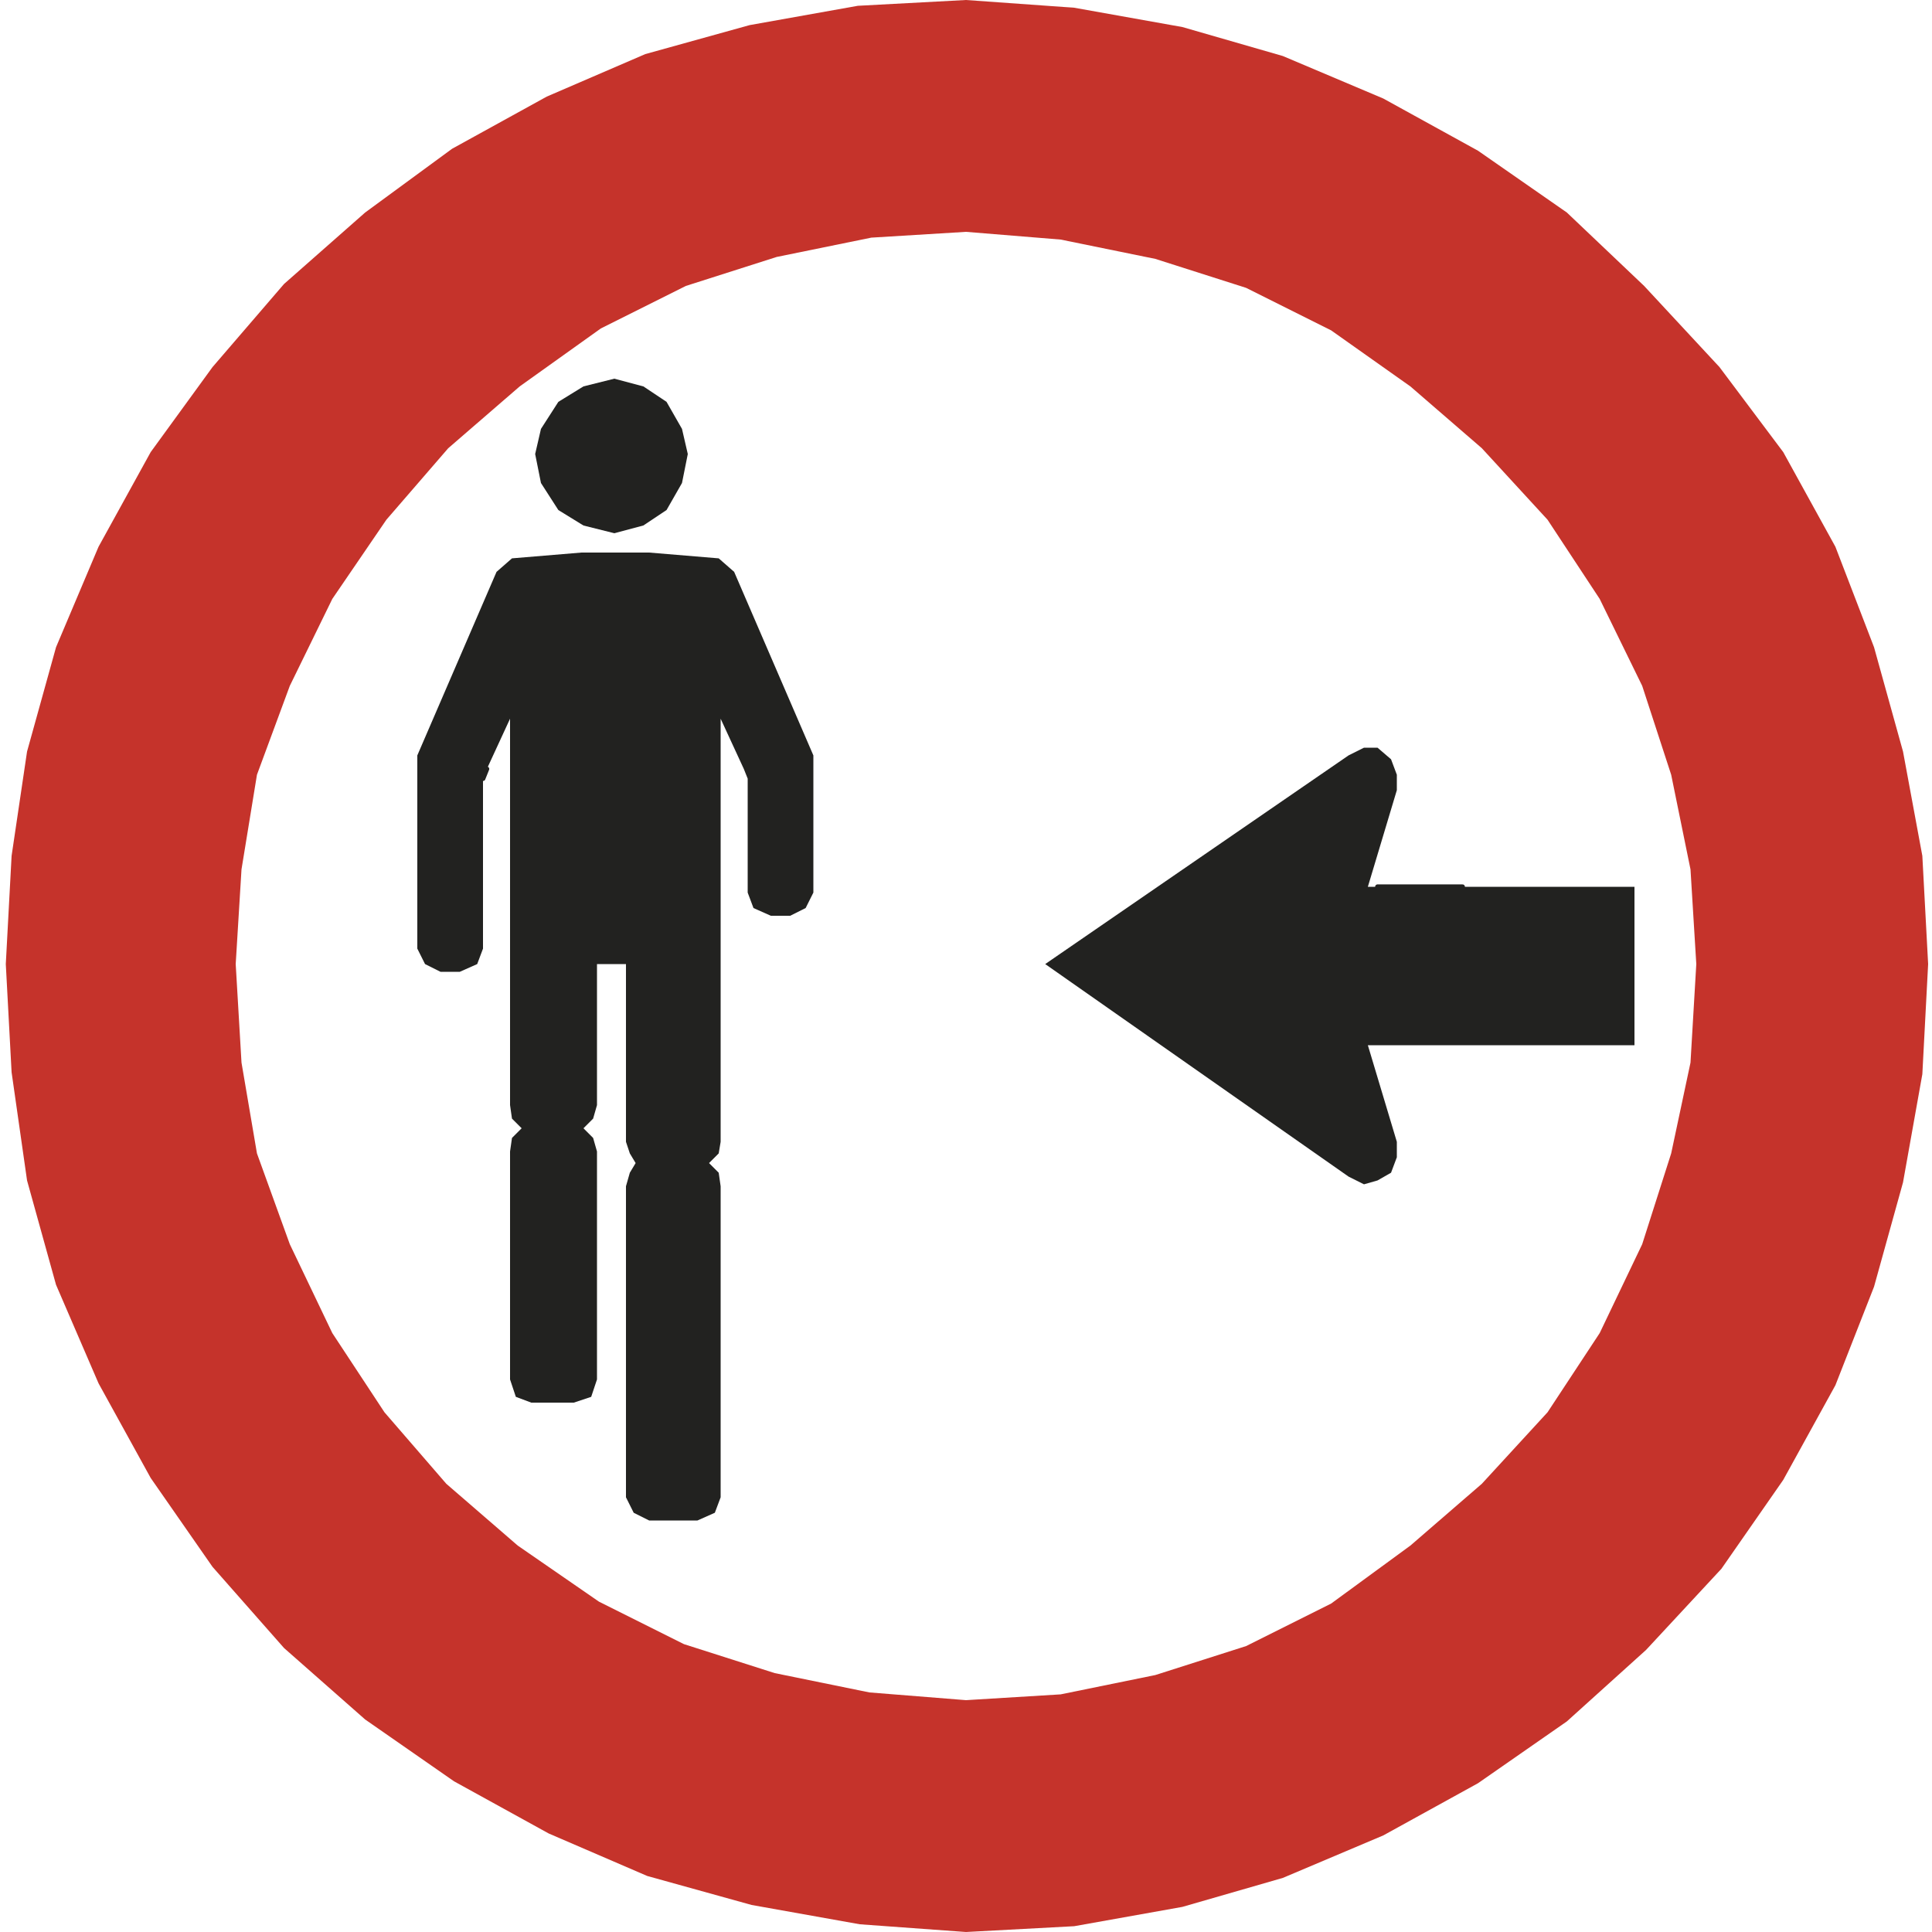 <?xml version="1.0" encoding="utf-8"?>
<!-- Generator: Adobe Illustrator 19.2.1, SVG Export Plug-In . SVG Version: 6.00 Build 0)  -->
<svg version="1.1" id="Capa_1" xmlns="http://www.w3.org/2000/svg" xmlns:xlink="http://www.w3.org/1999/xlink" x="0px" y="0px"
	 viewBox="0 0 100 100" style="enable-background:new 0 0 100 100;" xml:space="preserve" width="100" height="100">
<style type="text/css">
	.st0{fill:none;stroke:#222220;stroke-width:0.247;stroke-linecap:round;stroke-linejoin:round;stroke-miterlimit:10;}
	.st1{fill-rule:evenodd;clip-rule:evenodd;fill:#222220;}
	.st2{fill-rule:evenodd;clip-rule:evenodd;fill:#C5332B;}
	.st3{fill:#222220;}
</style>
<g>
	<line class="st0" x1="25.2" y1="39.8" x2="25" y2="40.3"/>
	<polyline class="st1" points="35.6,23.5 35.3,22.2 34.5,20.8 33.3,20 31.8,19.6 30.2,20 28.9,20.8 28,22.2 27.7,23.5 28,25 
		28.9,26.4 30.2,27.2 31.8,27.6 33.3,27.2 34.5,26.4 35.3,25 35.6,23.5 	"/>
	<line class="st0" x1="71.3" y1="45.9" x2="75.7" y2="45.9"/>
	<path class="st2" d="M99.8,49.9l-0.3-5.6l-1-5.4L97,33.5l-2-5.2l-2.7-4.9L89,19l-3.9-4.2L81.1,11l-4.6-3.2l-4.9-2.7l-5.2-2.2
		l-5.2-1.5l-5.6-1L50,0l-5.6,0.3l-5.6,1l-5.4,1.5l-5.1,2.2l-4.9,2.7L18.9,11l-4.2,3.7L11,19l-3.2,4.4l-2.7,4.9l-2.2,5.2l-1.5,5.4
		l-0.8,5.4l-0.3,5.6l0.3,5.6l0.8,5.6l1.5,5.4l2.2,5.1l2.7,4.9l3.2,4.6l3.7,4.2l4.2,3.7l4.6,3.2l4.9,2.7l5.1,2.2l5.4,1.5l5.6,1
		L50,100l5.6-0.3l5.6-1l5.2-1.5l5.2-2.2l4.9-2.7l4.6-3.2l4.1-3.7l3.9-4.2l3.2-4.6l2.7-4.9l2-5.1l1.5-5.4l1-5.6L99.8,49.9 M87.8,49.9
		L87.5,45l-1-4.9L85,35.5L82.8,31l-2.7-4.1l-3.4-3.7L73,20l-4.1-2.9l-4.4-2.2l-4.7-1.5l-4.9-1L50,12l-4.9,0.3l-4.9,1l-4.7,1.5
		l-4.4,2.2L26.9,20l-3.7,3.2l-3.2,3.7L17.2,31L15,35.5l-1.7,4.6L12.5,45l-0.3,4.9l0.3,5.1l0.8,4.7l1.7,4.7l2.2,4.6l2.7,4.1l3.2,3.7
		l3.7,3.2l4.2,2.9l4.4,2.2l4.7,1.5l4.9,1L50,88l4.9-0.3l4.9-1l4.7-1.5l4.4-2.2L73,80l3.7-3.2l3.4-3.7l2.7-4.1l2.2-4.6l1.5-4.7l1-4.7
		L87.8,49.9z"/>
	<polyline class="st3" points="69.8,60.9 70.6,61.3 71.3,61.1 72,60.7 72.3,59.9 72.3,59.1 70.8,54.1 84.6,54.1 84.6,45.9 
		70.8,45.9 72.3,40.9 72.3,40.1 72,39.3 71.3,38.7 70.6,38.7 69.8,39.1 54.1,49.9 69.8,60.9 	"/>
	<polyline class="st3" points="25.2,39.8 26.4,37.2 26.4,57.2 26.5,57.9 27,58.4 26.5,58.9 26.4,59.6 26.4,71.4 26.7,72.3 
		27.5,72.6 29.7,72.6 30.6,72.3 30.9,71.4 30.9,59.6 30.7,58.9 30.2,58.4 30.7,57.9 30.9,57.2 30.9,49.9 32.4,49.9 32.4,59.1 
		32.6,59.7 32.9,60.2 32.6,60.7 32.4,61.4 32.4,77.5 32.8,78.3 33.6,78.7 36.1,78.7 37,78.3 37.3,77.5 37.3,61.4 37.2,60.7 
		36.7,60.2 37.2,59.7 37.3,59.1 37.3,37.2 38.5,39.8 38.7,40.3 38.7,46.2 39,47 39.9,47.4 40.9,47.4 41.7,47 42.1,46.2 42.1,39.1 
		38,29.6 37.2,28.9 33.6,28.6 30.1,28.6 26.5,28.9 25.7,29.6 21.6,39.1 21.6,49.1 22,49.9 22.8,50.3 23.8,50.3 24.7,49.9 25,49.1 
		25,40.3 25.2,39.8 	"/>
</g>
</svg>
